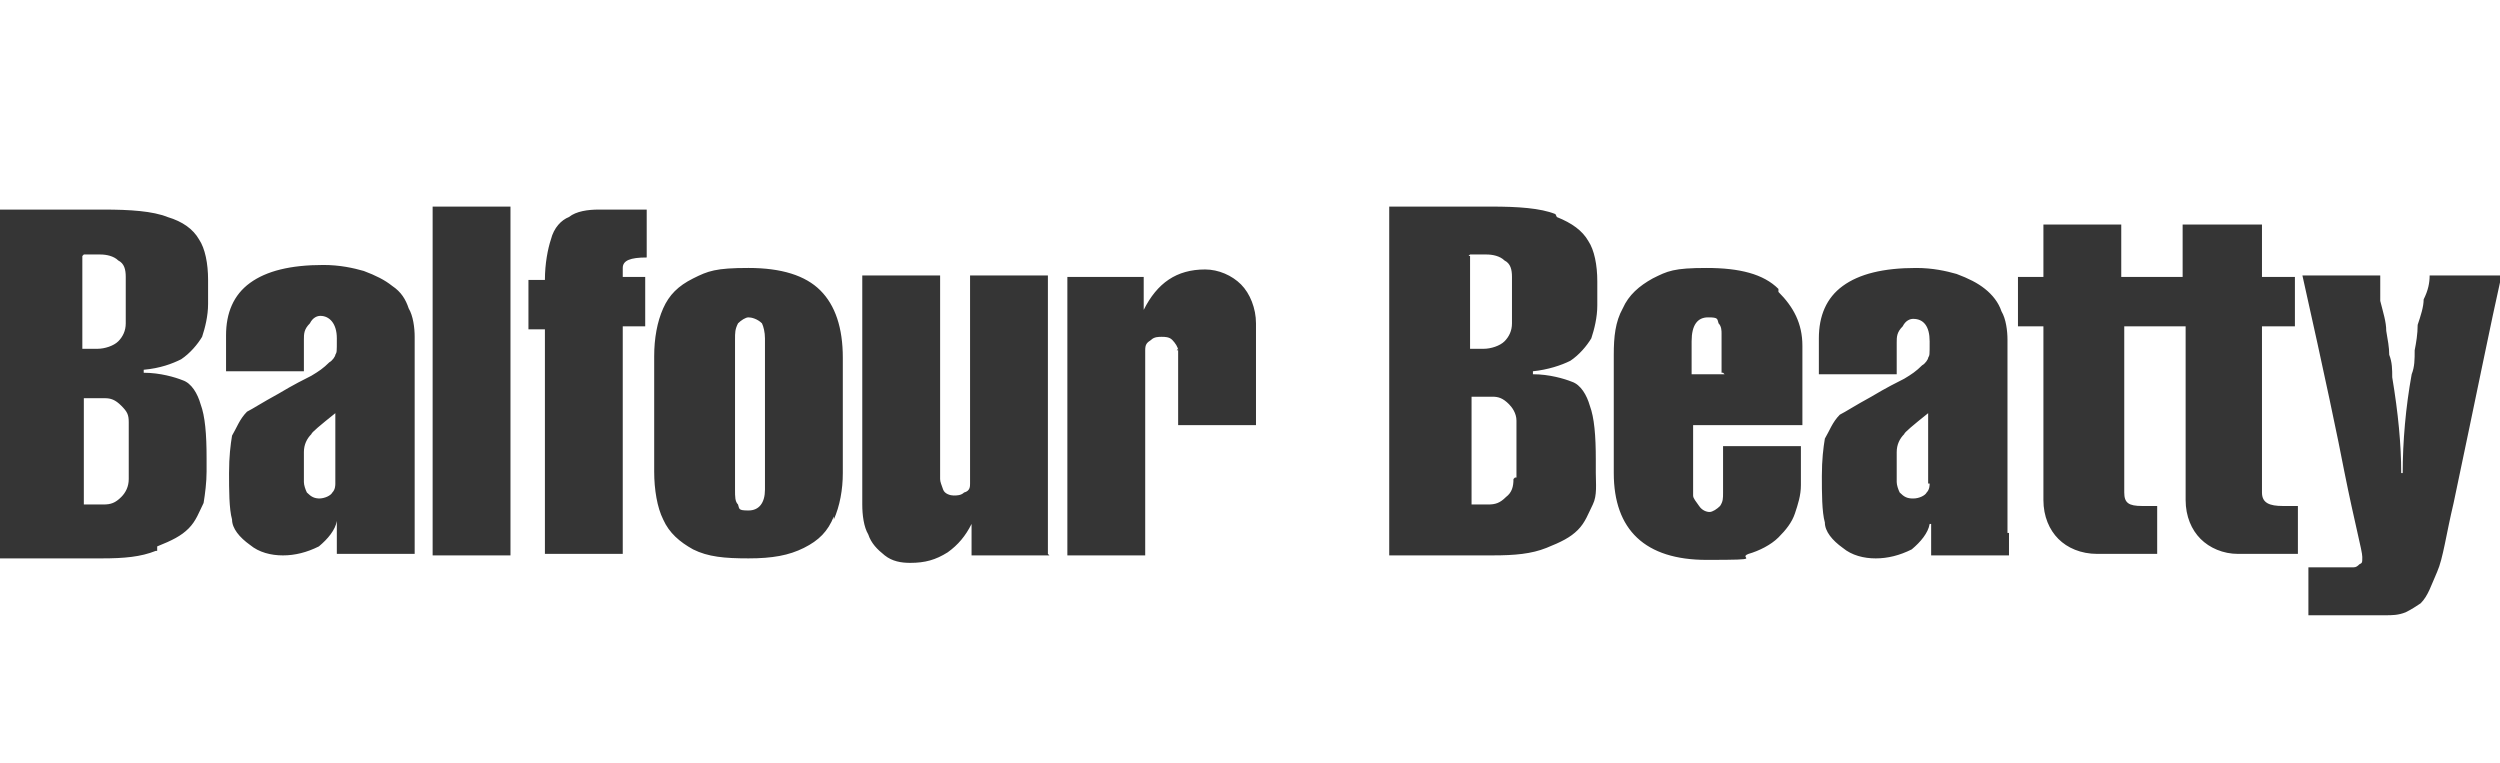 <?xml version="1.0" encoding="UTF-8"?>
<svg xmlns="http://www.w3.org/2000/svg" version="1.1" viewBox="0 0 167 51">
  <defs>
    <style>
      .cls-1 {
        fill: #353535;
      }
    </style>
  </defs>
  <!-- Generator: Adobe Illustrator 28.7.4, SVG Export Plug-In . SVG Version: 1.2.0 Build 166)  -->
  <g>
    <g id="Layer_1">
      <g id="Layer_1-2" data-name="Layer_1">
        <path class="cls-1" d="M10.5,36.5c1-.4,1.6-.7,2.1-1.2.5-.5.7-1.1,1-1.7.1-.6.2-1.4.2-2.1v-.9c0-1.6-.1-2.8-.4-3.6-.2-.7-.6-1.4-1.2-1.6-.5-.2-1.5-.5-2.6-.5v-.2c1.1-.1,1.9-.4,2.5-.7.6-.4,1.1-1,1.4-1.5.2-.6.4-1.4.4-2.2v-1.6c0-1.1-.2-2.1-.6-2.7-.4-.7-1.1-1.2-2.1-1.5-1-.4-2.5-.5-4.3-.5H0v23.3h6.8c1.5,0,2.6-.1,3.6-.5h.1ZM5.6,17h1.1c.4,0,.9.1,1.2.4.4.2.5.6.5,1.1v3.1c0,.5-.2.9-.5,1.2s-.9.5-1.4.5h-1v-6.2h0ZM5.6,33.7v-7.1h1.4c.4,0,.7.1,1.1.5s.5.6.5,1.1v3.8c0,.5-.2.9-.5,1.2-.4.4-.7.5-1.2.5h-1.2ZM22.5,34.9v2.1h5.2v-14.5c0-.6-.1-1.4-.4-1.9-.2-.6-.5-1.1-1.1-1.5-.5-.4-1.1-.7-1.9-1-.7-.2-1.6-.4-2.7-.4-2.2,0-3.8.4-4.9,1.2s-1.6,2-1.6,3.5v2.4h5.2v-2.1c0-.4,0-.7.4-1.1.2-.4.5-.5.7-.5.6,0,1.1.5,1.1,1.5s0,.9-.1,1.1c0,.1-.2.4-.4.5-.4.4-.7.6-1.2.9-.4.2-1.2.6-2.2,1.2-1.1.6-1.7,1-2.1,1.2-.5.5-.7,1.1-1,1.6-.1.6-.2,1.4-.2,2.5s0,2.4.2,3.1c0,.6.5,1.2,1.2,1.7.6.5,1.4.7,2.2.7s1.6-.2,2.4-.6c.6-.5,1.1-1.1,1.2-1.7h.1-.1ZM21.4,33.3c-.4,0-.6-.1-.9-.4-.1-.2-.2-.5-.2-.7v-2c0-.5.2-.9.5-1.2,0-.1.6-.6,1.6-1.4v4.7c0,.1,0,.4-.2.6-.1.2-.5.4-.9.4h.1ZM34.1,13.8h-5.2v23.3h5.2V13.8h0ZM36.4,37h5.2v-15.2h1.5v-3.3h-1.5v-.6c0-.5.5-.7,1.6-.7v-3.2h-3.2c-.7,0-1.5.1-2,.5-.5.2-1,.7-1.2,1.5-.2.6-.4,1.6-.4,2.7h-1.1v3.3h1.1v15.2h0ZM55.7,34.7c.4-.9.6-2,.6-3.1v-7.7c0-2-.5-3.5-1.5-4.5-1-1-2.6-1.5-4.8-1.5s-2.7.2-3.7.7-1.6,1.1-2,2-.6,2-.6,3.2v7.7c0,1.2.2,2.4.6,3.2.4.9,1.1,1.5,2,2,1,.5,2.1.6,3.7.6s2.7-.2,3.7-.7c1-.5,1.6-1.1,2-2.1h0ZM51.1,32.7c0,.9-.4,1.4-1.1,1.4s-.6-.1-.7-.4c-.2-.2-.2-.5-.2-1v-10c0-.5,0-.7.2-1.1.2-.2.5-.4.7-.4s.6.1.9.4c.1.2.2.6.2,1v10h0ZM70,37v-18.6h-5.2v13.9c0,.2,0,.5-.4.6-.2.2-.5.2-.7.2s-.6-.1-.7-.4-.2-.5-.2-.7v-13.6h-5.2v15.3c0,.7.1,1.5.4,2,.2.6.6,1,1.1,1.4s1.1.5,1.7.5c1,0,1.7-.2,2.5-.7.7-.5,1.2-1.1,1.6-1.9v2.1h5.2ZM78.7,23.3v5.1h5.2v-6.8c0-1-.4-2-1-2.6s-1.5-1-2.4-1c-1.9,0-3.2.9-4.1,2.7v-2.2h-5.1v18.6h5.2v-13.7c0-.4.1-.5.4-.7.2-.2.5-.2.7-.2s.5,0,.7.2.4.5.4.7h-.1ZM103.9,14.3c-1-.4-2.5-.5-4.3-.5h-6.8v23.3h6.9c1.5,0,2.6-.1,3.6-.5,1-.4,1.6-.7,2.1-1.2.5-.5.7-1.1,1-1.7s.2-1.4.2-2.1v-.9c0-1.6-.1-2.8-.4-3.6-.2-.7-.6-1.4-1.2-1.6-.5-.2-1.5-.5-2.6-.5v-.2c1-.1,1.9-.4,2.5-.7.6-.4,1.1-1,1.4-1.5.2-.6.4-1.4.4-2.2v-1.6c0-1.1-.2-2.1-.6-2.7-.4-.7-1.1-1.2-2.1-1.6ZM98.2,17h1.1c.4,0,.9.1,1.2.4.4.2.5.6.5,1.1v3.1c0,.5-.2.9-.5,1.2s-.9.5-1.4.5h-.9v-6.2h-.1ZM101.1,32c0,.5-.1.9-.5,1.2-.4.4-.7.5-1.2.5h-1.1v-7.2h1.4c.4,0,.7.1,1.1.5.2.2.5.6.5,1.1v3.8h-.1ZM118.8,19.3c-1-1-2.6-1.4-4.8-1.4s-2.6.2-3.6.7c-.9.5-1.6,1.1-2,2-.5.9-.6,1.9-.6,3.1v7.9c0,3.8,2.1,5.8,6.2,5.8s2-.1,2.8-.4c.7-.2,1.5-.6,2-1.1s.9-1,1.1-1.6c.2-.6.4-1.2.4-1.9v-2.6h-5.2v3.1c0,.4,0,.6-.2.9-.2.2-.5.4-.7.4s-.5-.1-.7-.4-.4-.5-.4-.7v-4.7h7.3v-5.3c0-1.5-.6-2.6-1.6-3.6v-.2ZM115.2,25h-2.2v-2.2c0-1.1.4-1.6,1.1-1.6s.6.1.7.4c.2.2.2.5.2.7v2.6h.1ZM134.1,35.7v-13c0-.6-.1-1.4-.4-1.9-.2-.6-.6-1.1-1.1-1.5-.5-.4-1.1-.7-1.9-1-.7-.2-1.6-.4-2.7-.4-2.2,0-3.8.4-4.9,1.2s-1.6,2-1.6,3.5v2.4h5.2v-2.1c0-.4,0-.7.4-1.1.2-.4.5-.5.7-.5.7,0,1.1.5,1.1,1.5s0,.9-.1,1.1c0,.1-.2.4-.4.5-.4.4-.7.6-1.2.9-.4.2-1.2.6-2.2,1.2-1.1.6-1.7,1-2.1,1.2-.5.5-.7,1.1-1,1.6-.1.6-.2,1.4-.2,2.5s0,2.4.2,3.1c0,.6.5,1.2,1.2,1.7.6.5,1.4.7,2.2.7s1.6-.2,2.4-.6c.6-.5,1.1-1.1,1.2-1.7h.1v2.1h5.2v-1.5h-.1ZM128.9,32.3c0,.1,0,.4-.2.6-.1.2-.5.4-.9.4s-.6-.1-.9-.4c-.1-.2-.2-.5-.2-.7v-2c0-.5.2-.9.5-1.2,0-.1.6-.6,1.6-1.4v4.7h.1ZM151,15h-5.2v3.5h-4.1v-3.5h-5.2v3.5h-1.7v3.3h1.7v11.6c0,1.1.4,2,1,2.6s1.5,1,2.6,1h4v-3.2h-1c-.9,0-1.2-.2-1.2-.9v-11.1h4.1v11.6c0,1.1.4,2,1,2.6s1.5,1,2.5,1h4v-3.2h-1c-.9,0-1.4-.2-1.4-.9v-11.1h2.2v-3.3h-2.2v-3.5h0ZM162.3,18.4c0,.5-.1,1-.4,1.6,0,.5-.2,1.1-.4,1.7,0,.6-.1,1.2-.2,1.7,0,.6,0,1.1-.2,1.6-.4,2.2-.6,4.5-.6,6.6h-.1c0-1.9-.2-4-.6-6.4,0-.5,0-1-.2-1.5,0-.5-.1-1-.2-1.6,0-.6-.2-1.2-.4-2v-1.7h-5.2c1.5,6.7,2.4,11,2.8,13.1.7,3.5,1.2,5.3,1.2,5.7s0,.4-.2.5c-.1.1-.2.2-.4.2h-3v3.2h5.1c.5,0,.9,0,1.4-.2.4-.2.7-.4,1-.6.5-.5.7-1.2,1.1-2.1s.6-2.5,1.1-4.6c1.5-7.1,2.5-12.1,3.2-15.2h-4.7Z"/>
      </g>
    </g>
  </g>
</svg>